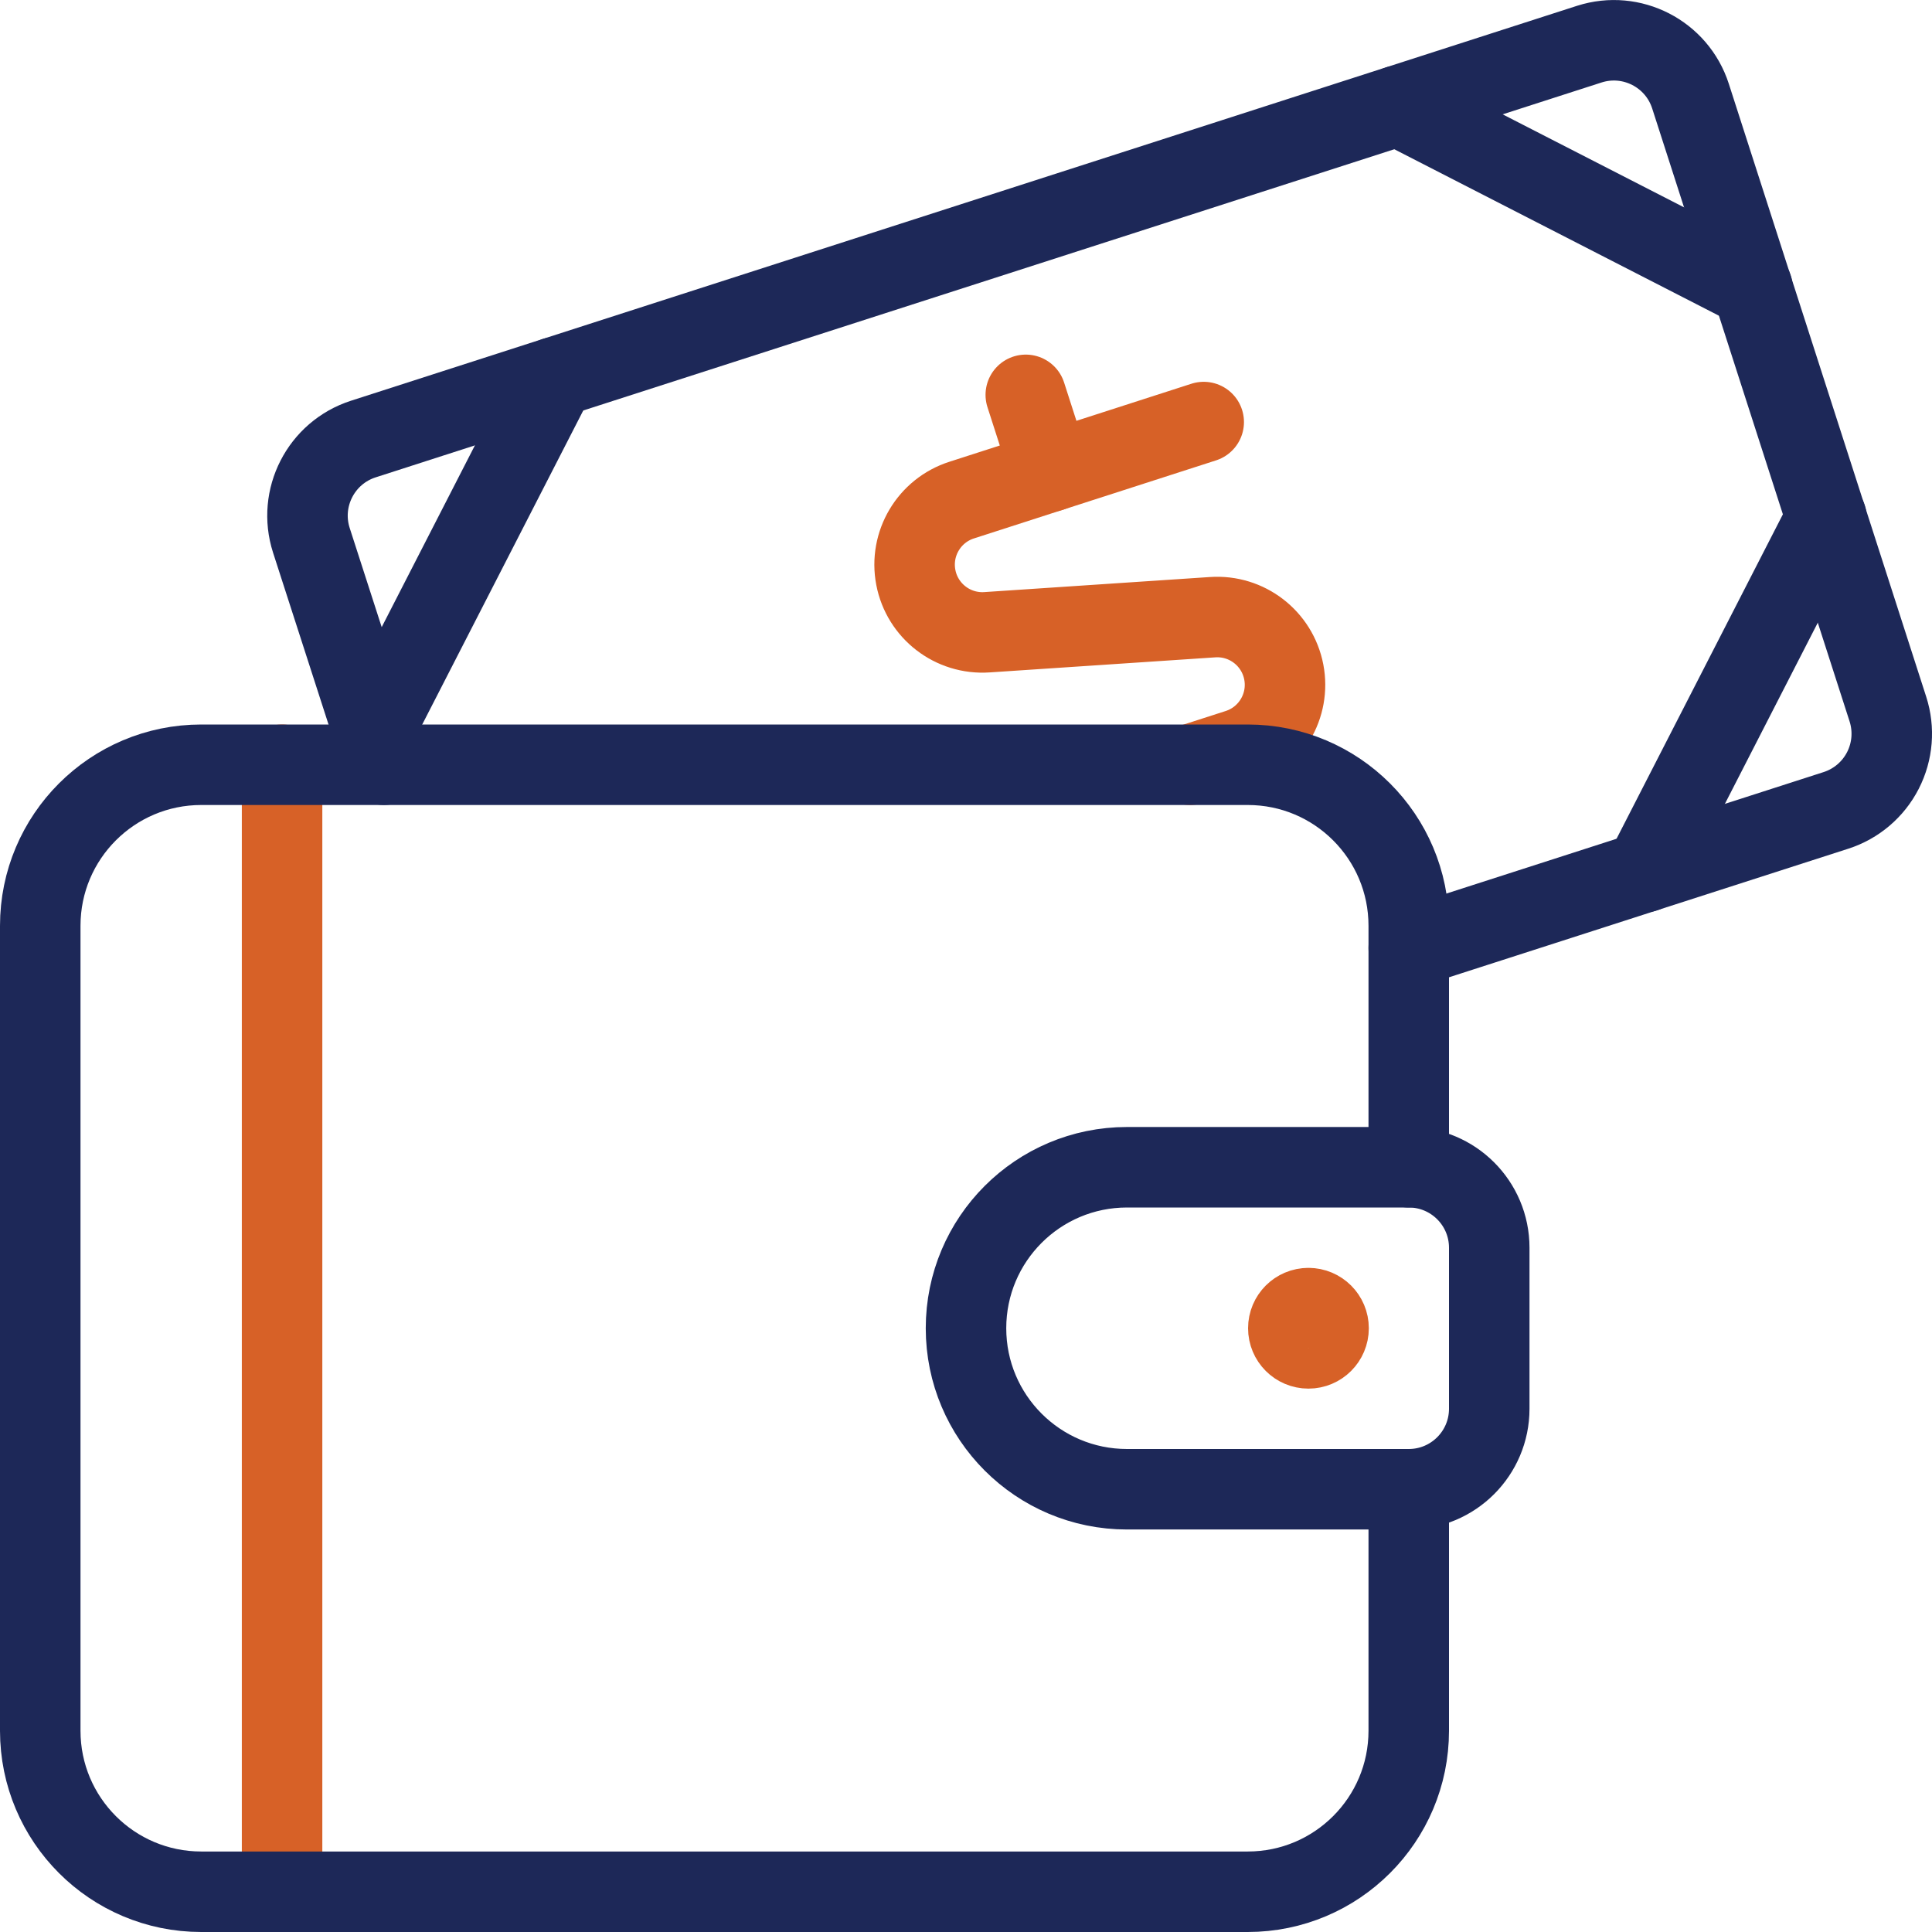 <svg width="72" height="72" viewBox="0 0 72 72" fill="none" xmlns="http://www.w3.org/2000/svg">
<path d="M10.512 28.5V70.5" stroke="#D76127" stroke-width="3" stroke-linecap="round" stroke-linejoin="round"/>
<path d="M14.304 28.5L11.604 20.136C11.097 18.559 11.963 16.87 13.539 16.362L59.232 1.644C60.807 1.141 62.493 2.008 63 3.582L70.356 26.424C70.6 27.181 70.534 28.005 70.171 28.713C69.808 29.422 69.179 29.957 68.421 30.201L52.5 35.328" stroke="#1D2858" stroke-width="3" stroke-linecap="round" stroke-linejoin="round"/>
<path d="M13.908 27.276L20.685 14.061" stroke="#1D2858" stroke-width="3" stroke-linecap="round" stroke-linejoin="round"/>
<path d="M65.307 10.719L52.095 3.945" stroke="#1D2858" stroke-width="3" stroke-linecap="round" stroke-linejoin="round"/>
<path d="M68.067 19.287L61.293 32.499" stroke="#1D2858" stroke-width="3" stroke-linecap="round" stroke-linejoin="round"/>
<path d="M44.859 15.729L35.842 18.636C34.624 19.025 33.889 20.263 34.13 21.518C34.37 22.773 35.511 23.651 36.786 23.562L45.187 23.001C46.462 22.912 47.602 23.79 47.843 25.045C48.084 26.3 47.349 27.538 46.132 27.927L44.352 28.5" stroke="#D76127" stroke-width="3" stroke-linecap="round" stroke-linejoin="round"/>
<path d="M39.147 17.571L38.228 14.715" stroke="#D76127" stroke-width="3" stroke-linecap="round" stroke-linejoin="round"/>
<path d="M52.5 55.5V64.5C52.5 67.814 49.814 70.5 46.5 70.5H7.5C4.186 70.5 1.5 67.814 1.5 64.5V34.5C1.5 31.186 4.186 28.5 7.5 28.5H46.5C49.814 28.5 52.5 31.186 52.5 34.5V43.5" stroke="#1D2858" stroke-width="3" stroke-linecap="round" stroke-linejoin="round"/>
<path fill-rule="evenodd" clip-rule="evenodd" d="M42 43.5C38.686 43.5 36 46.186 36 49.5C36 52.814 38.686 55.5 42 55.5H52.5C54.157 55.5 55.5 54.157 55.5 52.5V46.5C55.5 44.843 54.157 43.5 52.5 43.5H42Z" stroke="#1D2858" stroke-width="3" stroke-linecap="round" stroke-linejoin="round"/>
<path d="M48.762 48.75C49.176 48.75 49.512 49.086 49.512 49.5C49.512 49.914 49.176 50.25 48.762 50.25C48.347 50.25 48.012 49.914 48.012 49.5C48.012 49.086 48.347 48.75 48.762 48.75" stroke="#D76127" stroke-width="3" stroke-linecap="round" stroke-linejoin="round"/>
</svg>
